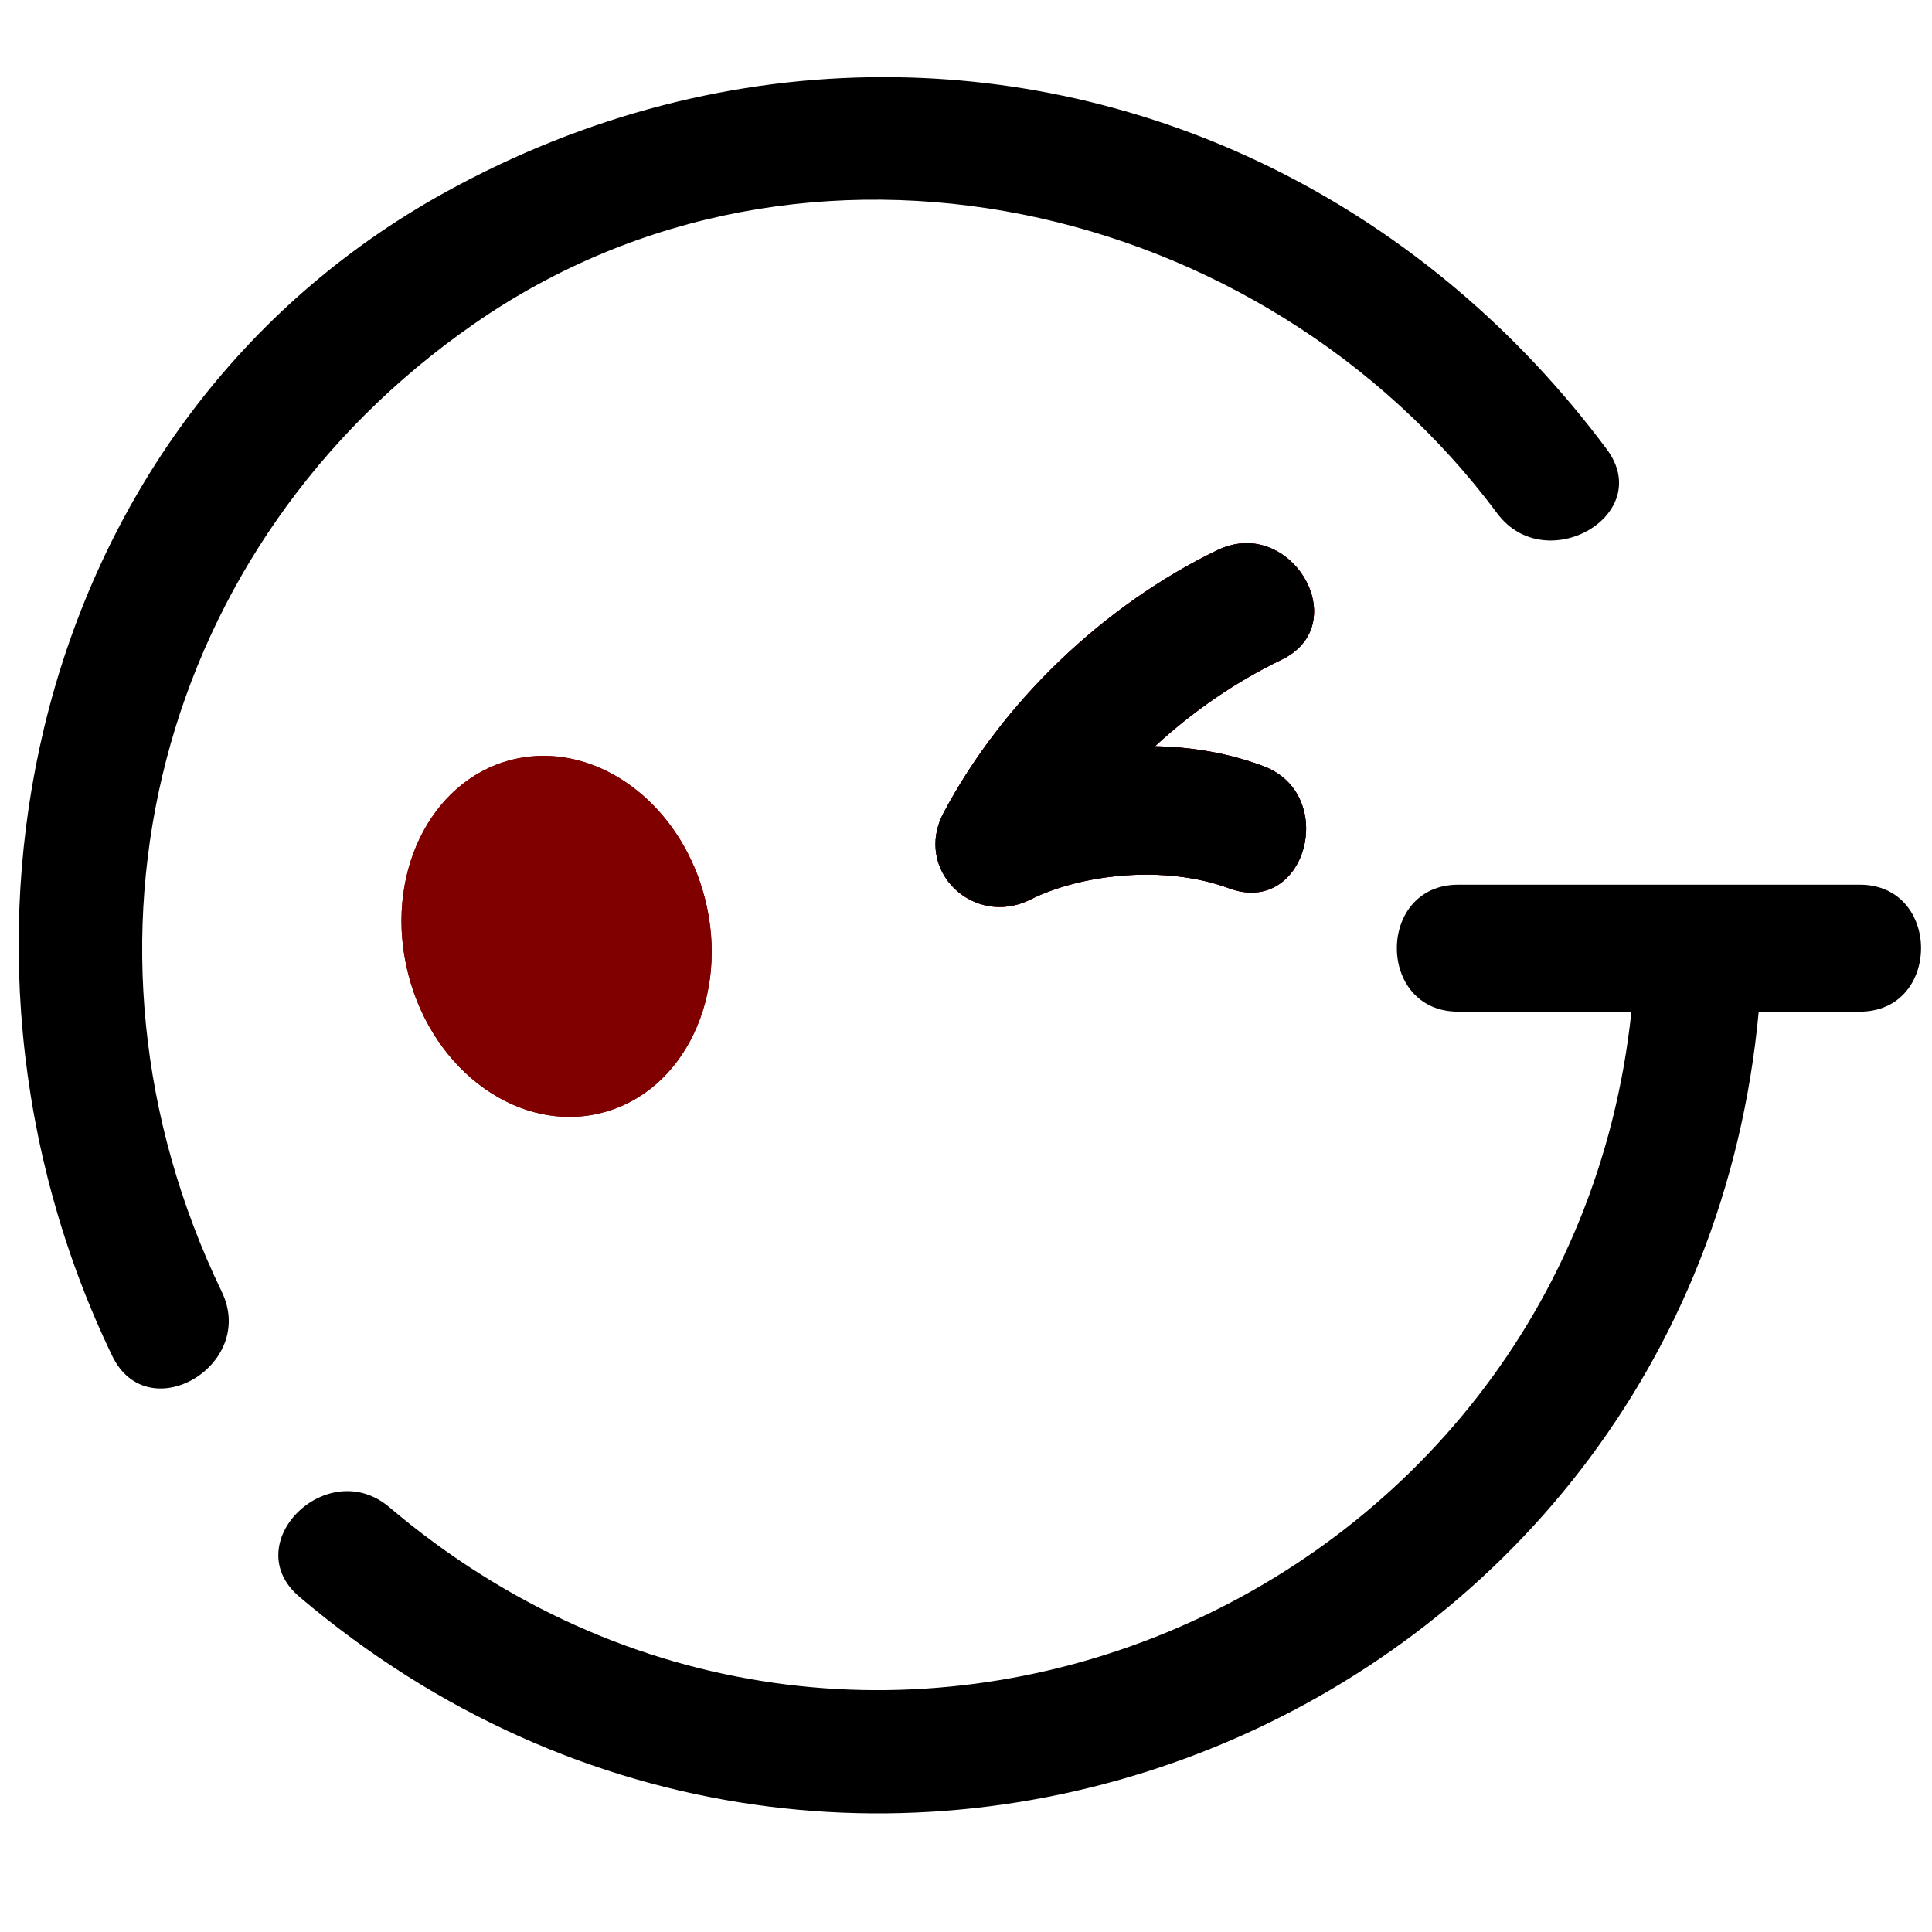 <?xml version="1.0" encoding="utf-8"?>
<!-- Generator: Adobe Illustrator 16.0.0, SVG Export Plug-In . SVG Version: 6.00 Build 0)  -->
<!DOCTYPE svg PUBLIC "-//W3C//DTD SVG 1.1//EN" "http://www.w3.org/Graphics/SVG/1.1/DTD/svg11.dtd">
<svg version="1.1" id="Calque_1" xmlns="http://www.w3.org/2000/svg" xmlns:xlink="http://www.w3.org/1999/xlink" x="0px" y="0px"
	 width="36px" height="36px" viewBox="0 0 36 36" enable-background="new 0 0 36 36" xml:space="preserve">
<path d="M27.172,16.485c-1.525,0-1.525,2.366,0,2.366h3.227C29.23,29.938,16.091,35.572,7.253,28.083
	c-1.156-0.98-2.839,0.685-1.673,1.672c10.376,8.794,25.962,2.336,27.191-10.904h1.882c1.524,0,1.524-2.366,0-2.366H27.172z"/>
<path d="M8.298,3.582C0.577,7.846-1.581,17.647,2.091,25.265c0.662,1.374,2.702,0.174,2.042-1.193
	c-3.125-6.485-1.2-13.938,4.698-18.036c6.179-4.295,14.705-2.326,19.067,3.529c0.898,1.208,2.955,0.031,2.042-1.194
	c-3.345-4.488-8.32-6.934-13.472-6.934C13.721,1.436,10.926,2.131,8.298,3.582"/>
<g>
	<defs>
		<path id="SVGID_1_" d="M9.521,14.161c-1.526,0.395-2.382,2.187-1.911,4.001c0.468,1.816,2.085,2.967,3.609,2.572
			c1.529-0.393,2.384-2.185,1.914-4.001c-0.406-1.575-1.677-2.649-3.002-2.649C9.928,14.084,9.724,14.109,9.521,14.161"/>
	</defs>
	<use xlink:href="#SVGID_1_"  overflow="visible" fill="#800000018000000180000001"/>
	<clipPath id="SVGID_2_">
		<use xlink:href="#SVGID_1_"  overflow="visible"/>
	</clipPath>
	<rect x="7.14" y="14.084" clip-path="url(#SVGID_2_)" fill="#800000018000000180000001" width="6.464" height="7.045"/>
</g>
<g>
	<defs>
		<path id="SVGID_3_" d="M22.685,10.251c-2.11,1.018-4.007,2.83-5.1,4.89c-0.572,1.078,0.558,2.151,1.618,1.619
			c0.929-0.465,2.484-0.657,3.701-0.207c1.435,0.531,2.047-1.756,0.629-2.28c-0.643-0.24-1.324-0.354-2.011-0.368
			c0.704-0.65,1.504-1.201,2.357-1.612c1.186-0.572,0.453-2.172-0.651-2.172C23.055,10.122,22.871,10.162,22.685,10.251"/>
	</defs>
	<defs>
		<path id="SVGID_4_" d="M22.685,10.251c-2.11,1.018-4.007,2.83-5.1,4.89c-0.572,1.078,0.558,2.151,1.618,1.619
			c0.929-0.465,2.484-0.657,3.701-0.207c1.435,0.531,2.047-1.756,0.629-2.28c-0.643-0.24-1.324-0.354-2.011-0.368
			c0.704-0.65,1.504-1.201,2.357-1.612c1.186-0.572,0.453-2.172-0.651-2.172C23.055,10.122,22.871,10.162,22.685,10.251"/>
	</defs>
	<use xlink:href="#SVGID_3_"  overflow="visible" fill="#800000018000000180000001"/>
	<use xlink:href="#SVGID_4_"  overflow="visible" fill="#800000018000000180000001"/>
	<clipPath id="SVGID_5_">
		<use xlink:href="#SVGID_3_"  overflow="visible"/>
	</clipPath>
	<clipPath id="SVGID_6_" clip-path="url(#SVGID_5_)">
		<use xlink:href="#SVGID_4_"  overflow="visible"/>
	</clipPath>
	<rect x="17.013" y="10.122" clip-path="url(#SVGID_6_)" fill="#800000018000000180000001" width="8.053" height="7.171"/>
</g>
</svg>
